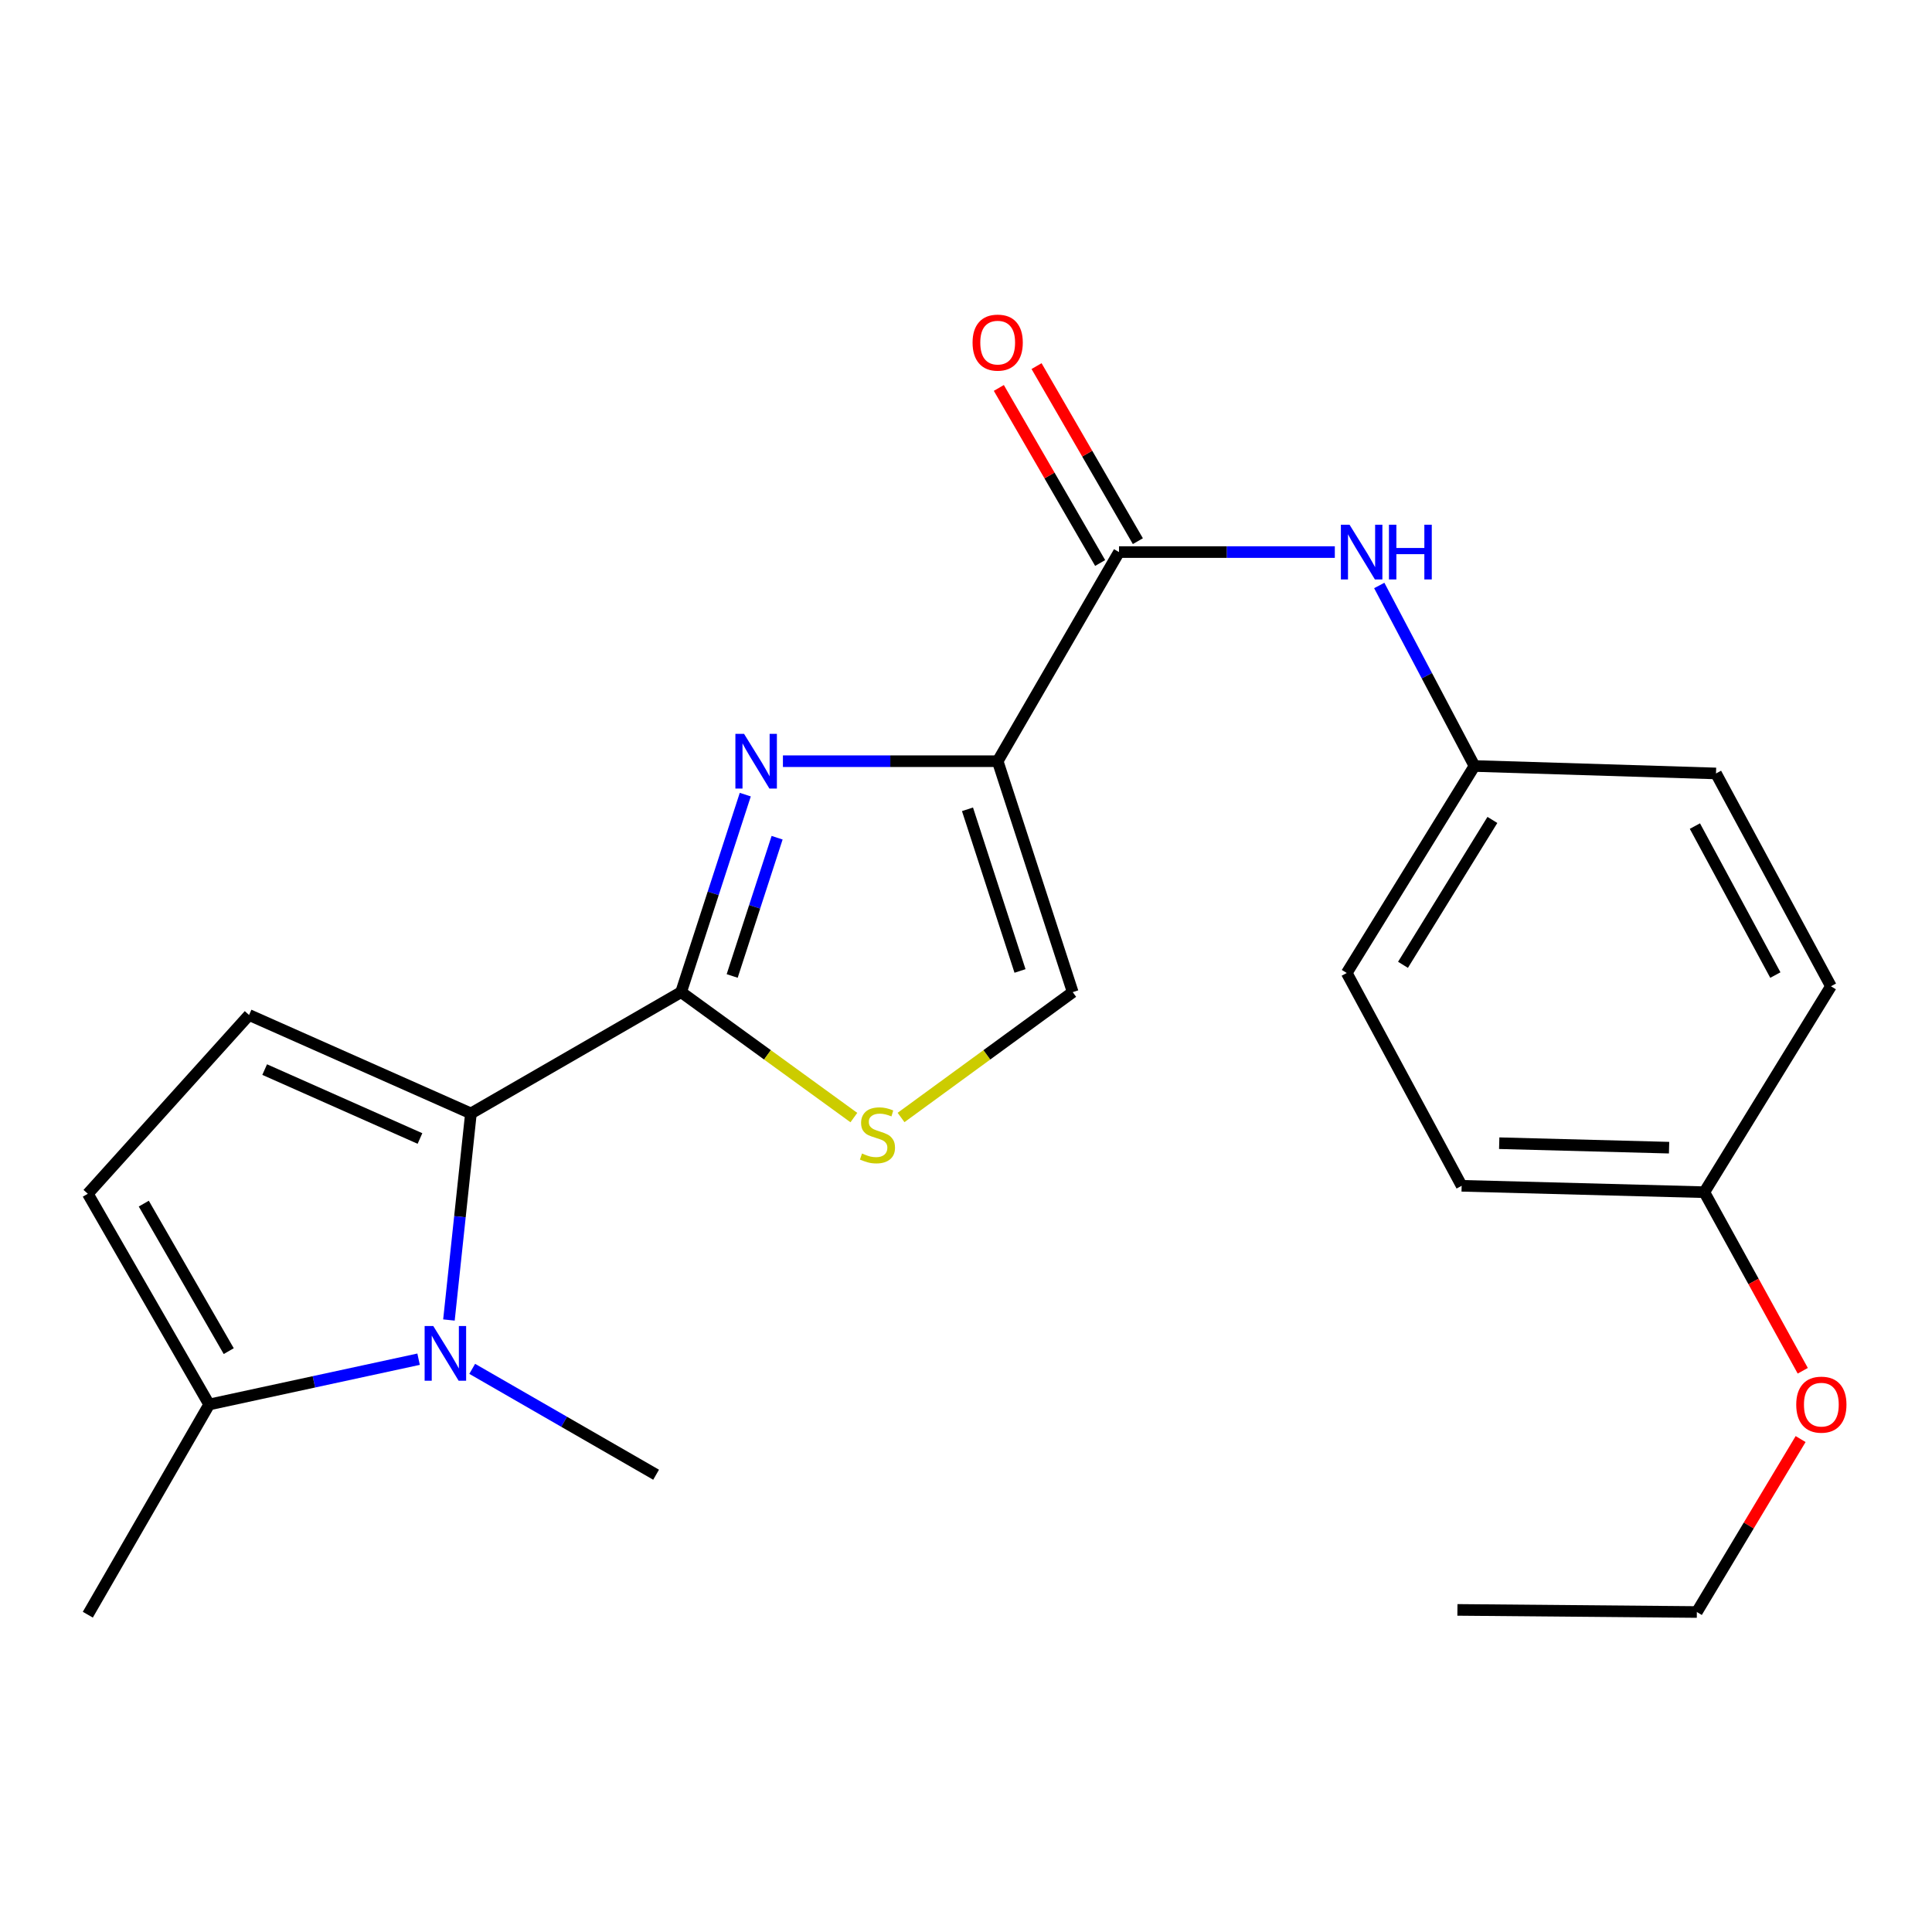 <?xml version='1.0' encoding='iso-8859-1'?>
<svg version='1.1' baseProfile='full'
              xmlns='http://www.w3.org/2000/svg'
                      xmlns:rdkit='http://www.rdkit.org/xml'
                      xmlns:xlink='http://www.w3.org/1999/xlink'
                  xml:space='preserve'
width='1000px' height='1000px' viewBox='0 0 1000 1000'>
<!-- END OF HEADER -->
<rect style='opacity:1.0;fill:#FFFFFF;stroke:none' width='1000' height='1000' x='0' y='0'> </rect>
<path class='bond-0' d='M 516.399,393.995 L 460.821,393.995' style='fill:none;fill-rule:evenodd;stroke:#000000;stroke-width:6px;stroke-linecap:butt;stroke-linejoin:miter;stroke-opacity:1' />
<path class='bond-0' d='M 460.821,393.995 L 405.244,393.995' style='fill:none;fill-rule:evenodd;stroke:#0000FF;stroke-width:6px;stroke-linecap:butt;stroke-linejoin:miter;stroke-opacity:1' />
<path class='bond-4' d='M 516.399,393.995 L 579.197,285.755' style='fill:none;fill-rule:evenodd;stroke:#000000;stroke-width:6px;stroke-linecap:butt;stroke-linejoin:miter;stroke-opacity:1' />
<path class='bond-7' d='M 516.399,393.995 L 555.236,513.526' style='fill:none;fill-rule:evenodd;stroke:#000000;stroke-width:6px;stroke-linecap:butt;stroke-linejoin:miter;stroke-opacity:1' />
<path class='bond-7' d='M 500.77,418.895 L 527.956,502.567' style='fill:none;fill-rule:evenodd;stroke:#000000;stroke-width:6px;stroke-linecap:butt;stroke-linejoin:miter;stroke-opacity:1' />
<path class='bond-1' d='M 385.757,411.297 L 369.149,462.412' style='fill:none;fill-rule:evenodd;stroke:#0000FF;stroke-width:6px;stroke-linecap:butt;stroke-linejoin:miter;stroke-opacity:1' />
<path class='bond-1' d='M 369.149,462.412 L 352.541,513.526' style='fill:none;fill-rule:evenodd;stroke:#000000;stroke-width:6px;stroke-linecap:butt;stroke-linejoin:miter;stroke-opacity:1' />
<path class='bond-1' d='M 402.228,433.602 L 390.603,469.382' style='fill:none;fill-rule:evenodd;stroke:#0000FF;stroke-width:6px;stroke-linecap:butt;stroke-linejoin:miter;stroke-opacity:1' />
<path class='bond-1' d='M 390.603,469.382 L 378.977,505.163' style='fill:none;fill-rule:evenodd;stroke:#000000;stroke-width:6px;stroke-linecap:butt;stroke-linejoin:miter;stroke-opacity:1' />
<path class='bond-2' d='M 352.541,513.526 L 243.75,576.312' style='fill:none;fill-rule:evenodd;stroke:#000000;stroke-width:6px;stroke-linecap:butt;stroke-linejoin:miter;stroke-opacity:1' />
<path class='bond-23' d='M 352.541,513.526 L 397.249,545.99' style='fill:none;fill-rule:evenodd;stroke:#000000;stroke-width:6px;stroke-linecap:butt;stroke-linejoin:miter;stroke-opacity:1' />
<path class='bond-23' d='M 397.249,545.99 L 441.957,578.455' style='fill:none;fill-rule:evenodd;stroke:#CCCC00;stroke-width:6px;stroke-linecap:butt;stroke-linejoin:miter;stroke-opacity:1' />
<path class='bond-3' d='M 243.75,576.312 L 238.059,629.774' style='fill:none;fill-rule:evenodd;stroke:#000000;stroke-width:6px;stroke-linecap:butt;stroke-linejoin:miter;stroke-opacity:1' />
<path class='bond-3' d='M 238.059,629.774 L 232.368,683.235' style='fill:none;fill-rule:evenodd;stroke:#0000FF;stroke-width:6px;stroke-linecap:butt;stroke-linejoin:miter;stroke-opacity:1' />
<path class='bond-6' d='M 243.75,576.312 L 128.918,525.357' style='fill:none;fill-rule:evenodd;stroke:#000000;stroke-width:6px;stroke-linecap:butt;stroke-linejoin:miter;stroke-opacity:1' />
<path class='bond-6' d='M 217.376,589.288 L 136.994,553.619' style='fill:none;fill-rule:evenodd;stroke:#000000;stroke-width:6px;stroke-linecap:butt;stroke-linejoin:miter;stroke-opacity:1' />
<path class='bond-8' d='M 216.661,703.517 L 162.463,715.239' style='fill:none;fill-rule:evenodd;stroke:#0000FF;stroke-width:6px;stroke-linecap:butt;stroke-linejoin:miter;stroke-opacity:1' />
<path class='bond-8' d='M 162.463,715.239 L 108.265,726.961' style='fill:none;fill-rule:evenodd;stroke:#000000;stroke-width:6px;stroke-linecap:butt;stroke-linejoin:miter;stroke-opacity:1' />
<path class='bond-13' d='M 244.415,708.513 L 292.005,735.915' style='fill:none;fill-rule:evenodd;stroke:#0000FF;stroke-width:6px;stroke-linecap:butt;stroke-linejoin:miter;stroke-opacity:1' />
<path class='bond-13' d='M 292.005,735.915 L 339.596,763.316' style='fill:none;fill-rule:evenodd;stroke:#000000;stroke-width:6px;stroke-linecap:butt;stroke-linejoin:miter;stroke-opacity:1' />
<path class='bond-10' d='M 579.197,285.755 L 635.049,285.755' style='fill:none;fill-rule:evenodd;stroke:#000000;stroke-width:6px;stroke-linecap:butt;stroke-linejoin:miter;stroke-opacity:1' />
<path class='bond-10' d='M 635.049,285.755 L 690.902,285.755' style='fill:none;fill-rule:evenodd;stroke:#0000FF;stroke-width:6px;stroke-linecap:butt;stroke-linejoin:miter;stroke-opacity:1' />
<path class='bond-11' d='M 588.959,280.106 L 562.738,234.801' style='fill:none;fill-rule:evenodd;stroke:#000000;stroke-width:6px;stroke-linecap:butt;stroke-linejoin:miter;stroke-opacity:1' />
<path class='bond-11' d='M 562.738,234.801 L 536.517,189.497' style='fill:none;fill-rule:evenodd;stroke:#FF0000;stroke-width:6px;stroke-linecap:butt;stroke-linejoin:miter;stroke-opacity:1' />
<path class='bond-11' d='M 569.435,291.405 L 543.214,246.101' style='fill:none;fill-rule:evenodd;stroke:#000000;stroke-width:6px;stroke-linecap:butt;stroke-linejoin:miter;stroke-opacity:1' />
<path class='bond-11' d='M 543.214,246.101 L 516.993,200.796' style='fill:none;fill-rule:evenodd;stroke:#FF0000;stroke-width:6px;stroke-linecap:butt;stroke-linejoin:miter;stroke-opacity:1' />
<path class='bond-5' d='M 466.385,578.412 L 510.81,545.969' style='fill:none;fill-rule:evenodd;stroke:#CCCC00;stroke-width:6px;stroke-linecap:butt;stroke-linejoin:miter;stroke-opacity:1' />
<path class='bond-5' d='M 510.81,545.969 L 555.236,513.526' style='fill:none;fill-rule:evenodd;stroke:#000000;stroke-width:6px;stroke-linecap:butt;stroke-linejoin:miter;stroke-opacity:1' />
<path class='bond-9' d='M 128.918,525.357 L 45.455,617.894' style='fill:none;fill-rule:evenodd;stroke:#000000;stroke-width:6px;stroke-linecap:butt;stroke-linejoin:miter;stroke-opacity:1' />
<path class='bond-20' d='M 108.265,726.961 L 45.455,835.765' style='fill:none;fill-rule:evenodd;stroke:#000000;stroke-width:6px;stroke-linecap:butt;stroke-linejoin:miter;stroke-opacity:1' />
<path class='bond-25' d='M 108.265,726.961 L 45.455,617.894' style='fill:none;fill-rule:evenodd;stroke:#000000;stroke-width:6px;stroke-linecap:butt;stroke-linejoin:miter;stroke-opacity:1' />
<path class='bond-25' d='M 118.392,699.343 L 74.424,622.996' style='fill:none;fill-rule:evenodd;stroke:#000000;stroke-width:6px;stroke-linecap:butt;stroke-linejoin:miter;stroke-opacity:1' />
<path class='bond-12' d='M 713.901,303.045 L 738.541,349.761' style='fill:none;fill-rule:evenodd;stroke:#0000FF;stroke-width:6px;stroke-linecap:butt;stroke-linejoin:miter;stroke-opacity:1' />
<path class='bond-12' d='M 738.541,349.761 L 763.181,396.477' style='fill:none;fill-rule:evenodd;stroke:#000000;stroke-width:6px;stroke-linecap:butt;stroke-linejoin:miter;stroke-opacity:1' />
<path class='bond-15' d='M 763.181,396.477 L 888.201,400.336' style='fill:none;fill-rule:evenodd;stroke:#000000;stroke-width:6px;stroke-linecap:butt;stroke-linejoin:miter;stroke-opacity:1' />
<path class='bond-16' d='M 763.181,396.477 L 697.074,503.614' style='fill:none;fill-rule:evenodd;stroke:#000000;stroke-width:6px;stroke-linecap:butt;stroke-linejoin:miter;stroke-opacity:1' />
<path class='bond-16' d='M 772.462,424.393 L 726.187,499.388' style='fill:none;fill-rule:evenodd;stroke:#000000;stroke-width:6px;stroke-linecap:butt;stroke-linejoin:miter;stroke-opacity:1' />
<path class='bond-14' d='M 882.161,617.079 L 756.551,613.771' style='fill:none;fill-rule:evenodd;stroke:#000000;stroke-width:6px;stroke-linecap:butt;stroke-linejoin:miter;stroke-opacity:1' />
<path class='bond-14' d='M 863.913,594.033 L 775.987,591.717' style='fill:none;fill-rule:evenodd;stroke:#000000;stroke-width:6px;stroke-linecap:butt;stroke-linejoin:miter;stroke-opacity:1' />
<path class='bond-19' d='M 882.161,617.079 L 907.633,663.292' style='fill:none;fill-rule:evenodd;stroke:#000000;stroke-width:6px;stroke-linecap:butt;stroke-linejoin:miter;stroke-opacity:1' />
<path class='bond-19' d='M 907.633,663.292 L 933.106,709.504' style='fill:none;fill-rule:evenodd;stroke:#FF0000;stroke-width:6px;stroke-linecap:butt;stroke-linejoin:miter;stroke-opacity:1' />
<path class='bond-24' d='M 882.161,617.079 L 947.691,510.494' style='fill:none;fill-rule:evenodd;stroke:#000000;stroke-width:6px;stroke-linecap:butt;stroke-linejoin:miter;stroke-opacity:1' />
<path class='bond-18' d='M 888.201,400.336 L 947.691,510.494' style='fill:none;fill-rule:evenodd;stroke:#000000;stroke-width:6px;stroke-linecap:butt;stroke-linejoin:miter;stroke-opacity:1' />
<path class='bond-18' d='M 877.276,427.579 L 918.919,504.689' style='fill:none;fill-rule:evenodd;stroke:#000000;stroke-width:6px;stroke-linecap:butt;stroke-linejoin:miter;stroke-opacity:1' />
<path class='bond-17' d='M 697.074,503.614 L 756.551,613.771' style='fill:none;fill-rule:evenodd;stroke:#000000;stroke-width:6px;stroke-linecap:butt;stroke-linejoin:miter;stroke-opacity:1' />
<path class='bond-21' d='M 931.995,744.852 L 905.142,789.613' style='fill:none;fill-rule:evenodd;stroke:#FF0000;stroke-width:6px;stroke-linecap:butt;stroke-linejoin:miter;stroke-opacity:1' />
<path class='bond-21' d='M 905.142,789.613 L 878.288,834.373' style='fill:none;fill-rule:evenodd;stroke:#000000;stroke-width:6px;stroke-linecap:butt;stroke-linejoin:miter;stroke-opacity:1' />
<path class='bond-22' d='M 878.288,834.373 L 754.358,833.283' style='fill:none;fill-rule:evenodd;stroke:#000000;stroke-width:6px;stroke-linecap:butt;stroke-linejoin:miter;stroke-opacity:1' />
<path  class='atom-1' d='M 385.118 379.835
L 394.398 394.835
Q 395.318 396.315, 396.798 398.995
Q 398.278 401.675, 398.358 401.835
L 398.358 379.835
L 402.118 379.835
L 402.118 408.155
L 398.238 408.155
L 388.278 391.755
Q 387.118 389.835, 385.878 387.635
Q 384.678 385.435, 384.318 384.755
L 384.318 408.155
L 380.638 408.155
L 380.638 379.835
L 385.118 379.835
' fill='#0000FF'/>
<path  class='atom-4' d='M 224.269 686.358
L 233.549 701.358
Q 234.469 702.838, 235.949 705.518
Q 237.429 708.198, 237.509 708.358
L 237.509 686.358
L 241.269 686.358
L 241.269 714.678
L 237.389 714.678
L 227.429 698.278
Q 226.269 696.358, 225.029 694.158
Q 223.829 691.958, 223.469 691.278
L 223.469 714.678
L 219.789 714.678
L 219.789 686.358
L 224.269 686.358
' fill='#0000FF'/>
<path  class='atom-6' d='M 446.177 597.048
Q 446.497 597.168, 447.817 597.728
Q 449.137 598.288, 450.577 598.648
Q 452.057 598.968, 453.497 598.968
Q 456.177 598.968, 457.737 597.688
Q 459.297 596.368, 459.297 594.088
Q 459.297 592.528, 458.497 591.568
Q 457.737 590.608, 456.537 590.088
Q 455.337 589.568, 453.337 588.968
Q 450.817 588.208, 449.297 587.488
Q 447.817 586.768, 446.737 585.248
Q 445.697 583.728, 445.697 581.168
Q 445.697 577.608, 448.097 575.408
Q 450.537 573.208, 455.337 573.208
Q 458.617 573.208, 462.337 574.768
L 461.417 577.848
Q 458.017 576.448, 455.457 576.448
Q 452.697 576.448, 451.177 577.608
Q 449.657 578.728, 449.697 580.688
Q 449.697 582.208, 450.457 583.128
Q 451.257 584.048, 452.377 584.568
Q 453.537 585.088, 455.457 585.688
Q 458.017 586.488, 459.537 587.288
Q 461.057 588.088, 462.137 589.728
Q 463.257 591.328, 463.257 594.088
Q 463.257 598.008, 460.617 600.128
Q 458.017 602.208, 453.657 602.208
Q 451.137 602.208, 449.217 601.648
Q 447.337 601.128, 445.097 600.208
L 446.177 597.048
' fill='#CCCC00'/>
<path  class='atom-11' d='M 698.521 271.595
L 707.801 286.595
Q 708.721 288.075, 710.201 290.755
Q 711.681 293.435, 711.761 293.595
L 711.761 271.595
L 715.521 271.595
L 715.521 299.915
L 711.641 299.915
L 701.681 283.515
Q 700.521 281.595, 699.281 279.395
Q 698.081 277.195, 697.721 276.515
L 697.721 299.915
L 694.041 299.915
L 694.041 271.595
L 698.521 271.595
' fill='#0000FF'/>
<path  class='atom-11' d='M 718.921 271.595
L 722.761 271.595
L 722.761 283.635
L 737.241 283.635
L 737.241 271.595
L 741.081 271.595
L 741.081 299.915
L 737.241 299.915
L 737.241 286.835
L 722.761 286.835
L 722.761 299.915
L 718.921 299.915
L 718.921 271.595
' fill='#0000FF'/>
<path  class='atom-12' d='M 503.399 177.332
Q 503.399 170.532, 506.759 166.732
Q 510.119 162.932, 516.399 162.932
Q 522.679 162.932, 526.039 166.732
Q 529.399 170.532, 529.399 177.332
Q 529.399 184.212, 525.999 188.132
Q 522.599 192.012, 516.399 192.012
Q 510.159 192.012, 506.759 188.132
Q 503.399 184.252, 503.399 177.332
M 516.399 188.812
Q 520.719 188.812, 523.039 185.932
Q 525.399 183.012, 525.399 177.332
Q 525.399 171.772, 523.039 168.972
Q 520.719 166.132, 516.399 166.132
Q 512.079 166.132, 509.719 168.932
Q 507.399 171.732, 507.399 177.332
Q 507.399 183.052, 509.719 185.932
Q 512.079 188.812, 516.399 188.812
' fill='#FF0000'/>
<path  class='atom-20' d='M 929.728 727.041
Q 929.728 720.241, 933.088 716.441
Q 936.448 712.641, 942.728 712.641
Q 949.008 712.641, 952.368 716.441
Q 955.728 720.241, 955.728 727.041
Q 955.728 733.921, 952.328 737.841
Q 948.928 741.721, 942.728 741.721
Q 936.488 741.721, 933.088 737.841
Q 929.728 733.961, 929.728 727.041
M 942.728 738.521
Q 947.048 738.521, 949.368 735.641
Q 951.728 732.721, 951.728 727.041
Q 951.728 721.481, 949.368 718.681
Q 947.048 715.841, 942.728 715.841
Q 938.408 715.841, 936.048 718.641
Q 933.728 721.441, 933.728 727.041
Q 933.728 732.761, 936.048 735.641
Q 938.408 738.521, 942.728 738.521
' fill='#FF0000'/>
</svg>
